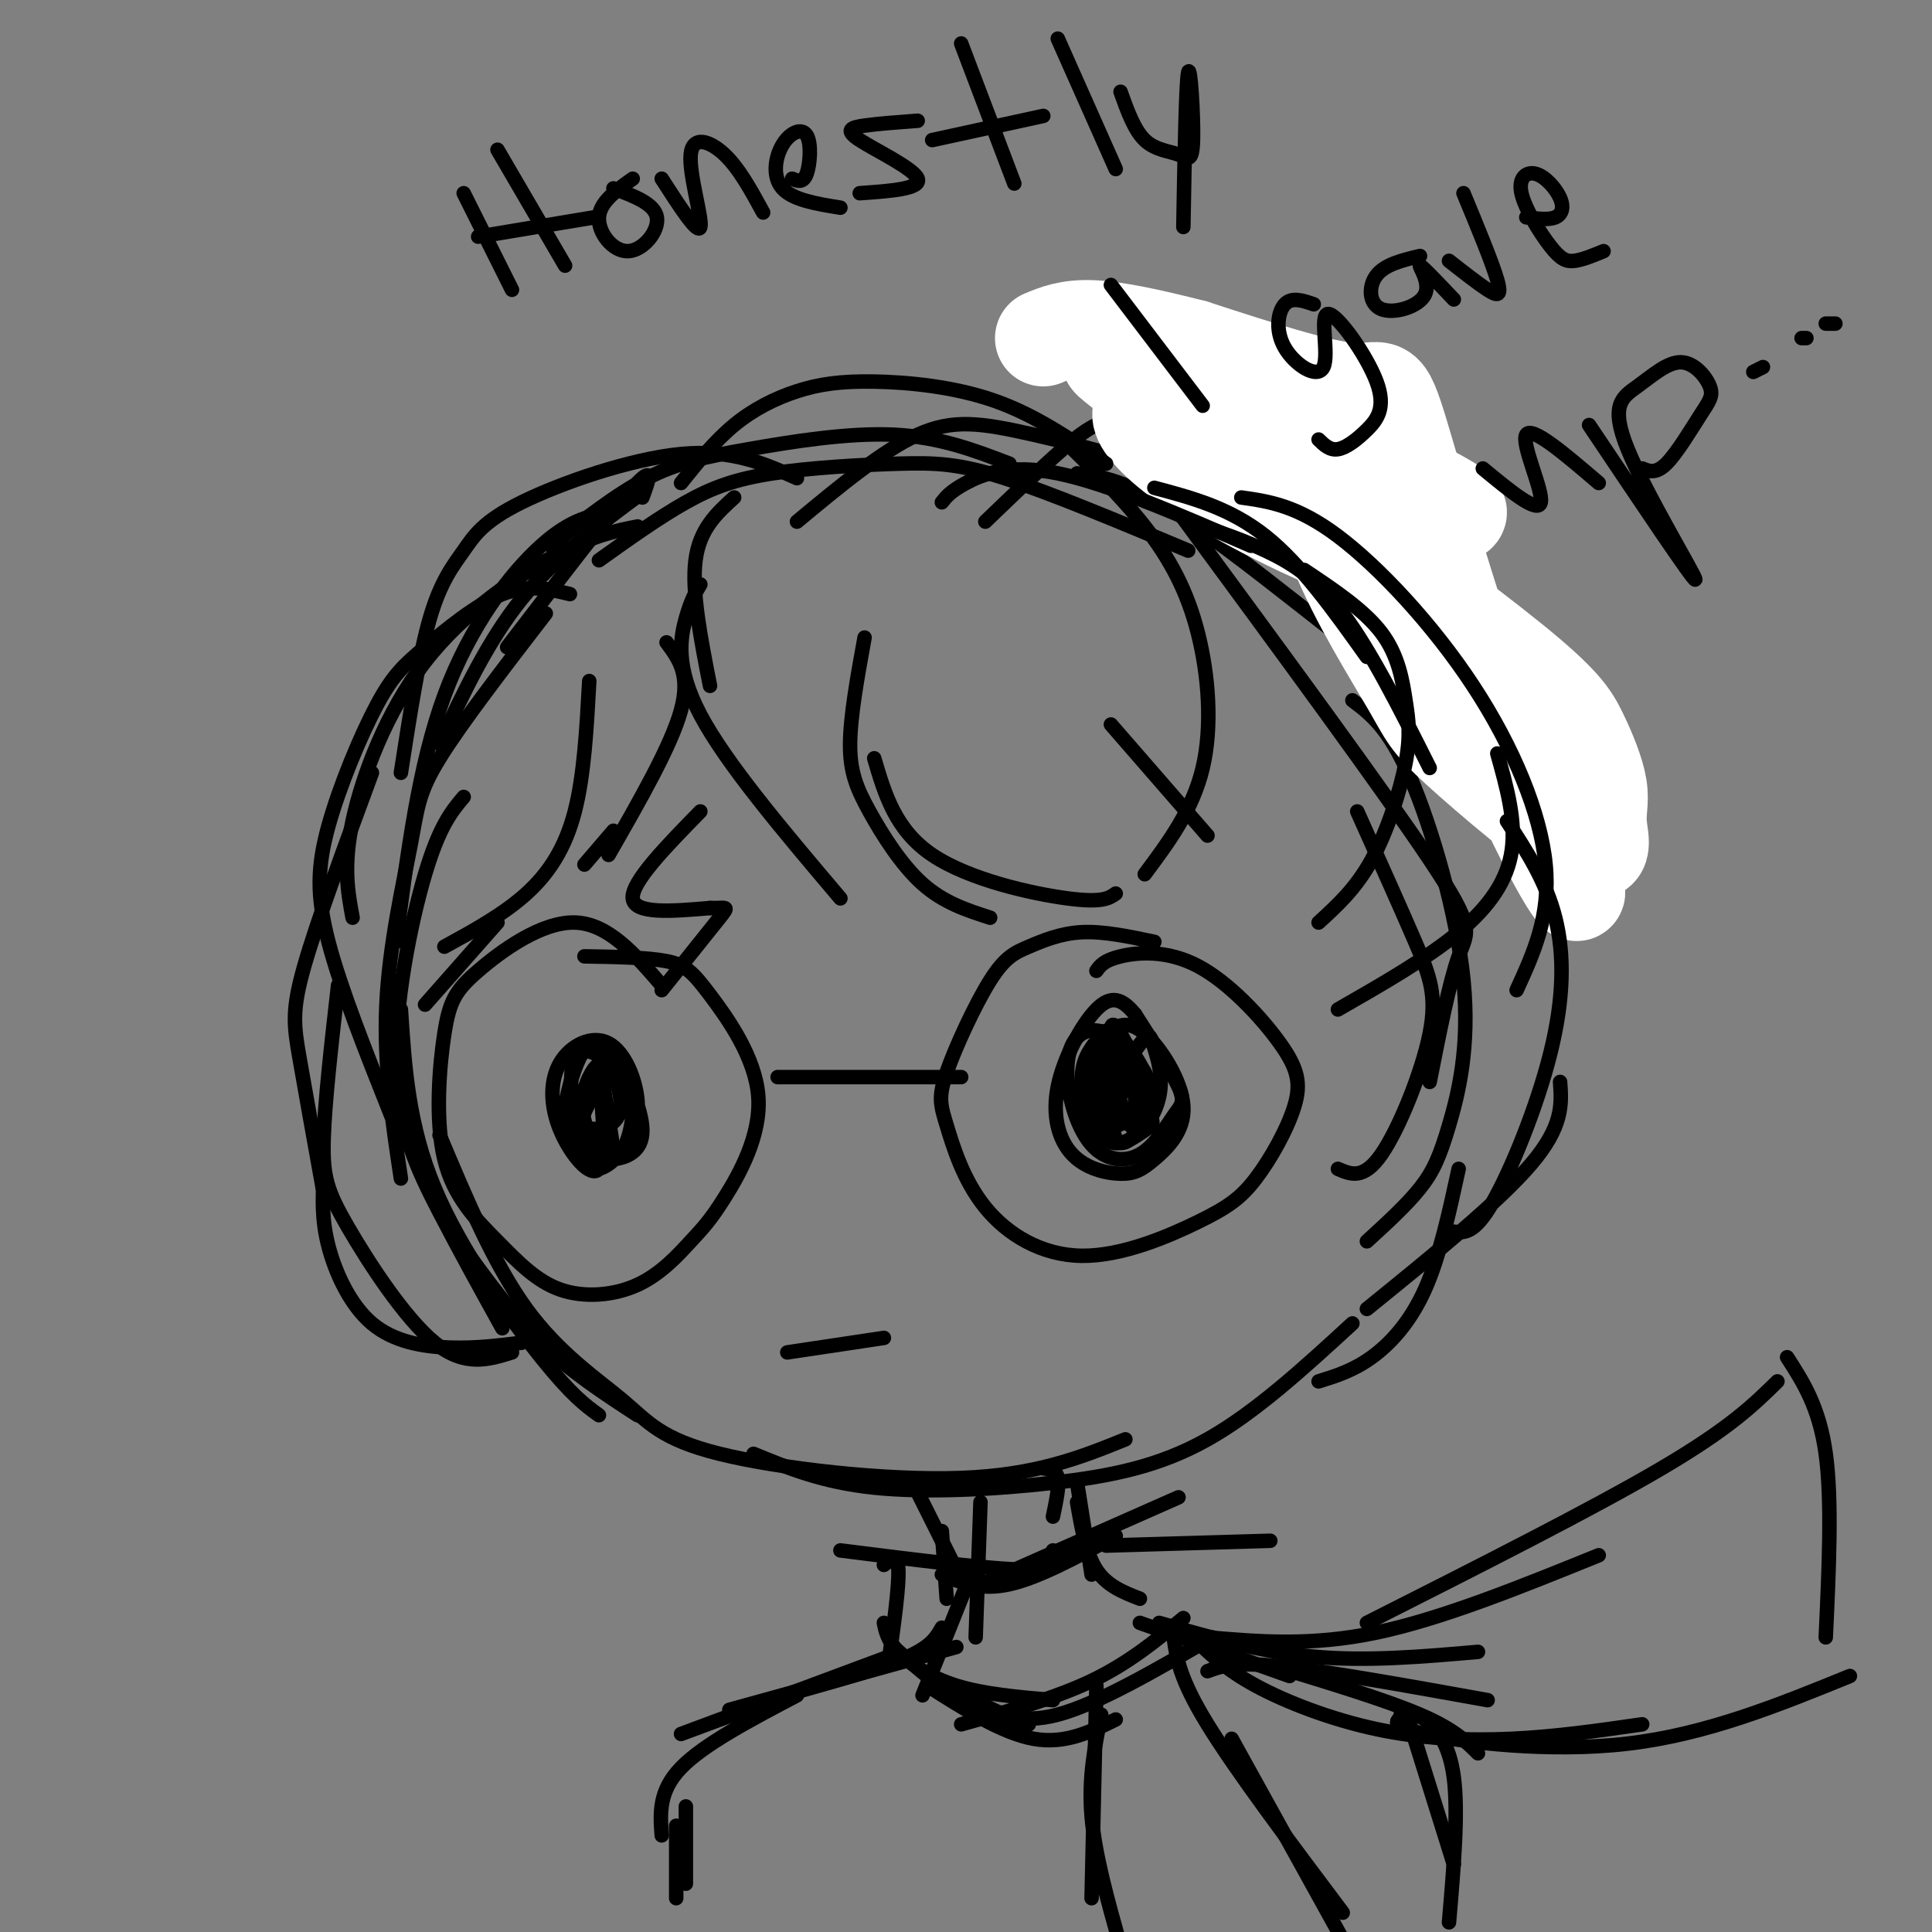 <svg viewBox='0 0 400 400' version='1.1' xmlns='http://www.w3.org/2000/svg' xmlns:xlink='http://www.w3.org/1999/xlink'><rect x="0" y="0" width="400" height="400" fill="#808080" stroke="none"/><g fill='none' stroke='rgb(0,0,0)' stroke-width='3' stroke-linecap='round' stroke-linejoin='round'><path d='M133,103c1.333,-3.583 2.667,-7.167 -2,-2c-4.667,5.167 -15.333,19.083 -26,33'/><path d='M133,102c-9.000,6.667 -18.000,13.333 -25,22c-7.000,8.667 -12.000,19.333 -17,30'/><path d='M127,106c-4.333,0.644 -8.667,1.289 -15,7c-6.333,5.711 -14.667,16.489 -20,31c-5.333,14.511 -7.667,32.756 -10,51'/><path d='M113,127c-8.786,11.411 -17.571,22.821 -22,30c-4.429,7.179 -4.500,10.125 -6,18c-1.500,7.875 -4.429,20.679 -5,33c-0.571,12.321 1.214,24.161 3,36'/><path d='M96,165c-2.512,2.988 -5.024,5.976 -8,16c-2.976,10.024 -6.417,27.083 -6,40c0.417,12.917 4.690,21.690 9,30c4.310,8.310 8.655,16.155 13,24'/><path d='M83,209c0.778,12.000 1.556,24.000 7,37c5.444,13.000 15.556,27.000 22,35c6.444,8.000 9.222,10.000 12,12'/><path d='M95,257c5.417,7.500 10.833,15.000 17,21c6.167,6.000 13.083,10.500 20,15'/><path d='M91,235c5.604,13.344 11.209,26.689 18,36c6.791,9.311 14.769,14.589 20,19c5.231,4.411 7.716,7.957 20,11c12.284,3.043 34.367,5.584 50,5c15.633,-0.584 24.817,-4.292 34,-8'/><path d='M156,301c7.155,2.946 14.310,5.893 25,7c10.690,1.107 24.917,0.375 37,-1c12.083,-1.375 22.024,-3.393 32,-9c9.976,-5.607 19.988,-14.804 30,-24'/><path d='M124,116c6.242,-4.453 12.485,-8.906 18,-12c5.515,-3.094 10.303,-4.829 18,-6c7.697,-1.171 18.303,-1.777 26,-2c7.697,-0.223 12.485,-0.064 22,3c9.515,3.064 23.758,9.032 38,15'/><path d='M165,108c8.857,-7.357 17.714,-14.714 25,-18c7.286,-3.286 13.000,-2.500 24,0c11.000,2.500 27.286,6.714 42,13c14.714,6.286 27.857,14.643 41,23'/><path d='M204,108c5.727,-5.515 11.455,-11.030 16,-15c4.545,-3.970 7.909,-6.394 14,-7c6.091,-0.606 14.909,0.606 23,3c8.091,2.394 15.455,5.970 24,14c8.545,8.030 18.273,20.515 28,33'/><path d='M223,98c4.542,0.637 9.083,1.274 17,6c7.917,4.726 19.208,13.542 30,22c10.792,8.458 21.083,16.560 28,24c6.917,7.440 10.458,14.220 14,21'/><path d='M244,106c21.156,28.756 42.311,57.511 52,72c9.689,14.489 7.911,14.711 6,20c-1.911,5.289 -3.956,15.644 -6,26'/><path d='M280,145c3.766,2.829 7.531,5.659 12,16c4.469,10.341 9.641,28.195 11,42c1.359,13.805 -1.096,23.563 -3,30c-1.904,6.437 -3.258,9.553 -6,13c-2.742,3.447 -6.871,7.223 -11,11'/><path d='M302,242c-1.978,9.111 -3.956,18.222 -7,25c-3.044,6.778 -7.156,11.222 -11,14c-3.844,2.778 -7.422,3.889 -11,5'/></g>
<g fill='none' stroke='rgb(255,255,255)' stroke-width='20' stroke-linecap='round' stroke-linejoin='round'><path d='M268,97c-14.372,-7.236 -28.745,-14.472 -28,-14c0.745,0.472 16.607,8.653 33,15c16.393,6.347 33.318,10.859 28,7c-5.318,-3.859 -32.880,-16.088 -47,-21c-14.120,-4.912 -14.799,-2.507 -16,-1c-1.201,1.507 -2.924,2.117 -1,5c1.924,2.883 7.495,8.041 20,15c12.505,6.959 31.944,15.720 24,8c-7.944,-7.720 -43.270,-31.920 -50,-36c-6.730,-4.080 15.135,11.960 37,28'/><path d='M268,103c15.134,11.277 34.470,25.468 45,34c10.530,8.532 12.254,11.405 14,15c1.746,3.595 3.514,7.912 4,11c0.486,3.088 -0.310,4.948 0,8c0.310,3.052 1.724,7.296 -4,4c-5.724,-3.296 -18.588,-14.133 -25,-20c-6.412,-5.867 -6.373,-6.766 -10,-13c-3.627,-6.234 -10.920,-17.804 -15,-28c-4.080,-10.196 -4.946,-19.018 -2,-19c2.946,0.018 9.706,8.878 21,29c11.294,20.122 27.123,51.508 30,59c2.877,7.492 -7.198,-8.909 -16,-31c-8.802,-22.091 -16.331,-49.871 -20,-62c-3.669,-12.129 -3.477,-8.608 -10,-9c-6.523,-0.392 -19.762,-4.696 -33,-9'/><path d='M247,72c-9.356,-2.378 -16.244,-3.822 -21,-4c-4.756,-0.178 -7.378,0.911 -10,2'/></g>
<g fill='none' stroke='rgb(0,0,0)' stroke-width='3' stroke-linecap='round' stroke-linejoin='round'><path d='M195,104c0.889,-1.133 1.778,-2.267 5,-4c3.222,-1.733 8.778,-4.067 19,-2c10.222,2.067 25.111,8.533 40,15'/><path d='M239,101c7.833,2.083 15.667,4.167 23,10c7.333,5.833 14.167,15.417 21,25'/><path d='M249,109c4.111,1.378 8.222,2.756 13,5c4.778,2.244 10.222,5.356 16,13c5.778,7.644 11.889,19.822 18,32'/><path d='M152,103c-3.583,3.250 -7.167,6.500 -8,13c-0.833,6.500 1.083,16.250 3,26'/><path d='M145,121c-0.956,1.578 -1.911,3.156 -3,7c-1.089,3.844 -2.311,9.956 3,20c5.311,10.044 17.156,24.022 29,38'/><path d='M218,89c6.887,6.667 13.774,13.333 19,20c5.226,6.667 8.792,13.333 11,22c2.208,8.667 3.060,19.333 1,28c-2.060,8.667 -7.030,15.333 -12,22'/><path d='M270,118c6.234,4.164 12.469,8.329 16,13c3.531,4.671 4.359,9.850 5,14c0.641,4.150 1.096,7.271 0,13c-1.096,5.729 -3.742,14.065 -7,20c-3.258,5.935 -7.129,9.467 -11,13'/><path d='M310,156c1.933,6.911 3.867,13.822 3,20c-0.867,6.178 -4.533,11.622 -11,17c-6.467,5.378 -15.733,10.689 -25,16'/><path d='M179,132c-1.476,8.119 -2.952,16.238 -3,22c-0.048,5.762 1.333,9.167 4,14c2.667,4.833 6.619,11.095 11,15c4.381,3.905 9.190,5.452 14,7'/><path d='M181,157c2.178,7.422 4.356,14.844 12,20c7.644,5.156 20.756,8.044 28,9c7.244,0.956 8.622,-0.022 10,-1'/><path d='M230,150c0.000,0.000 20.000,23.000 20,23'/><path d='M229,96c-7.289,-5.018 -14.577,-10.035 -23,-13c-8.423,-2.965 -17.979,-3.877 -25,-4c-7.021,-0.123 -11.506,0.544 -16,2c-4.494,1.456 -8.998,3.702 -13,7c-4.002,3.298 -7.501,7.649 -11,12'/><path d='M209,96c-7.256,-2.780 -14.512,-5.560 -24,-6c-9.488,-0.440 -21.208,1.458 -30,3c-8.792,1.542 -14.655,2.726 -21,6c-6.345,3.274 -13.173,8.637 -20,14'/><path d='M165,99c-6.724,-3.003 -13.448,-6.006 -24,-5c-10.552,1.006 -24.931,6.022 -33,10c-8.069,3.978 -9.826,6.917 -12,10c-2.174,3.083 -4.764,6.309 -7,14c-2.236,7.691 -4.118,19.845 -6,32'/><path d='M132,109c-4.577,0.911 -9.155,1.821 -17,6c-7.845,4.179 -18.958,11.625 -27,22c-8.042,10.375 -13.012,23.679 -15,33c-1.988,9.321 -0.994,14.661 0,20'/><path d='M118,123c-4.333,-1.049 -8.666,-2.097 -14,0c-5.334,2.097 -11.670,7.341 -16,11c-4.330,3.659 -6.656,5.733 -10,12c-3.344,6.267 -7.708,16.726 -10,25c-2.292,8.274 -2.512,14.364 0,24c2.512,9.636 7.756,22.818 13,36'/><path d='M138,133c2.500,3.333 5.000,6.667 3,14c-2.000,7.333 -8.500,18.667 -15,30'/><path d='M127,172c0.000,0.000 -6.000,7.000 -6,7'/><path d='M122,141c-0.533,9.756 -1.067,19.511 -3,27c-1.933,7.489 -5.267,12.711 -10,17c-4.733,4.289 -10.867,7.644 -17,11'/><path d='M103,191c0.000,0.000 -15.000,17.000 -15,17'/><path d='M145,168c-7.167,7.333 -14.333,14.667 -14,18c0.333,3.333 8.167,2.667 16,2'/><path d='M147,188c3.467,0.089 4.133,-0.689 2,2c-2.133,2.689 -7.067,8.844 -12,15'/><path d='M232,216c-2.461,-0.661 -4.923,-1.321 -6,1c-1.077,2.321 -0.770,7.625 0,11c0.770,3.375 2.003,4.823 4,5c1.997,0.177 4.760,-0.916 5,-5c0.240,-4.084 -2.041,-11.158 -4,-13c-1.959,-1.842 -3.594,1.548 -4,5c-0.406,3.452 0.418,6.965 2,9c1.582,2.035 3.921,2.592 6,2c2.079,-0.592 3.897,-2.334 3,-6c-0.897,-3.666 -4.511,-9.256 -7,-11c-2.489,-1.744 -3.854,0.359 -4,4c-0.146,3.641 0.927,8.821 2,14'/><path d='M229,232c1.761,1.844 5.164,-0.545 7,-3c1.836,-2.455 2.105,-4.975 1,-7c-1.105,-2.025 -3.583,-3.553 -5,-2c-1.417,1.553 -1.773,6.188 -1,7c0.773,0.812 2.677,-2.200 3,-5c0.323,-2.800 -0.933,-5.388 -3,-7c-2.067,-1.612 -4.944,-2.249 -7,-1c-2.056,1.249 -3.290,4.384 -3,9c0.290,4.616 2.105,10.715 5,14c2.895,3.285 6.869,3.757 10,2c3.131,-1.757 5.420,-5.742 7,-8c1.580,-2.258 2.451,-2.788 1,-6c-1.451,-3.212 -5.226,-9.106 -9,-15'/><path d='M235,210c-2.708,-3.309 -4.977,-4.082 -8,-1c-3.023,3.082 -6.799,10.018 -8,16c-1.201,5.982 0.173,11.009 3,14c2.827,2.991 7.109,3.946 10,4c2.891,0.054 4.392,-0.792 7,-3c2.608,-2.208 6.322,-5.778 6,-11c-0.322,-5.222 -4.679,-12.096 -8,-15c-3.321,-2.904 -5.606,-1.836 -8,0c-2.394,1.836 -4.898,4.442 -5,9c-0.102,4.558 2.196,11.069 5,13c2.804,1.931 6.112,-0.720 8,-2c1.888,-1.280 2.354,-1.191 0,-5c-2.354,-3.809 -7.530,-11.517 -9,-11c-1.470,0.517 0.765,9.258 3,18'/><path d='M231,236c1.753,2.137 4.636,-1.521 6,-4c1.364,-2.479 1.208,-3.779 0,-7c-1.208,-3.221 -3.469,-8.364 -5,-11c-1.531,-2.636 -2.333,-2.764 -2,2c0.333,4.764 1.802,14.420 4,17c2.198,2.580 5.125,-1.917 6,-6c0.875,-4.083 -0.303,-7.753 -1,-10c-0.697,-2.247 -0.913,-3.071 -2,-2c-1.087,1.071 -3.043,4.035 -5,7'/><path d='M124,225c-2.094,3.302 -4.188,6.603 -3,8c1.188,1.397 5.656,0.889 7,-2c1.344,-2.889 -0.438,-8.160 -2,-10c-1.562,-1.840 -2.903,-0.248 -4,2c-1.097,2.248 -1.948,5.154 -1,9c0.948,3.846 3.696,8.633 6,8c2.304,-0.633 4.166,-6.685 4,-11c-0.166,-4.315 -2.359,-6.894 -5,-9c-2.641,-2.106 -5.728,-3.740 -7,-1c-1.272,2.740 -0.727,9.853 0,14c0.727,4.147 1.636,5.328 3,6c1.364,0.672 3.182,0.836 5,1'/><path d='M127,240c2.440,-0.267 6.042,-1.436 6,-6c-0.042,-4.564 -3.726,-12.523 -6,-16c-2.274,-3.477 -3.138,-2.470 -4,-2c-0.862,0.470 -1.722,0.405 -3,3c-1.278,2.595 -2.972,7.851 -3,12c-0.028,4.149 1.612,7.192 3,9c1.388,1.808 2.526,2.381 4,2c1.474,-0.381 3.284,-1.715 5,-4c1.716,-2.285 3.337,-5.521 3,-10c-0.337,-4.479 -2.632,-10.200 -6,-12c-3.368,-1.800 -7.810,0.322 -10,4c-2.190,3.678 -2.128,8.913 0,14c2.128,5.087 6.322,10.025 8,8c1.678,-2.025 0.839,-11.012 0,-20'/><path d='M124,222c0.500,-0.667 1.750,7.667 3,16'/><path d='M137,204c-5.537,-6.412 -11.073,-12.825 -18,-13c-6.927,-0.175 -15.243,5.887 -20,10c-4.757,4.113 -5.953,6.275 -7,13c-1.047,6.725 -1.943,18.011 0,26c1.943,7.989 6.726,12.680 11,17c4.274,4.320 8.038,8.268 13,10c4.962,1.732 11.122,1.248 16,-1c4.878,-2.248 8.474,-6.259 11,-9c2.526,-2.741 3.981,-4.212 7,-9c3.019,-4.788 7.603,-12.892 7,-21c-0.603,-8.108 -6.393,-16.222 -10,-21c-3.607,-4.778 -5.031,-6.222 -9,-7c-3.969,-0.778 -10.485,-0.889 -17,-1'/><path d='M161,223c0.000,0.000 38.000,0.000 38,0'/><path d='M239,195c-5.266,-1.111 -10.532,-2.223 -15,-2c-4.468,0.223 -8.138,1.779 -11,3c-2.862,1.221 -4.917,2.107 -8,7c-3.083,4.893 -7.195,13.794 -9,19c-1.805,5.206 -1.302,6.716 0,11c1.302,4.284 3.404,11.343 8,17c4.596,5.657 11.685,9.914 20,10c8.315,0.086 17.857,-3.999 24,-7c6.143,-3.001 8.887,-4.918 12,-9c3.113,-4.082 6.594,-10.329 8,-15c1.406,-4.671 0.738,-7.768 -3,-13c-3.738,-5.232 -10.545,-12.601 -17,-16c-6.455,-3.399 -12.559,-2.828 -16,-2c-3.441,0.828 -4.221,1.914 -5,3'/><path d='M163,280c0.000,0.000 20.000,-3.000 20,-3'/><path d='M257,103c5.768,0.821 11.536,1.643 20,8c8.464,6.357 19.625,18.250 28,31c8.375,12.750 13.964,26.357 15,37c1.036,10.643 -2.482,18.321 -6,26'/><path d='M312,170c4.030,6.173 8.060,12.345 10,20c1.940,7.655 1.792,16.792 -1,28c-2.792,11.208 -8.226,24.488 -12,31c-3.774,6.512 -5.887,6.256 -8,6'/><path d='M323,224c0.333,4.583 0.667,9.167 -6,17c-6.667,7.833 -20.333,18.917 -34,30'/><path d='M281,168c4.488,9.988 8.976,19.976 12,27c3.024,7.024 4.583,11.083 3,19c-1.583,7.917 -6.310,19.690 -10,25c-3.690,5.310 -6.345,4.155 -9,3'/><path d='M77,160c-5.689,15.400 -11.378,30.800 -14,40c-2.622,9.200 -2.178,12.200 -1,19c1.178,6.800 3.089,17.400 5,28'/><path d='M70,204c-1.393,12.190 -2.786,24.381 -3,32c-0.214,7.619 0.750,10.667 5,18c4.250,7.333 11.786,18.952 18,24c6.214,5.048 11.107,3.524 16,2'/><path d='M67,244c-0.208,4.262 -0.417,8.524 1,14c1.417,5.476 4.458,12.167 9,16c4.542,3.833 10.583,4.810 16,5c5.417,0.190 10.208,-0.405 15,-1'/><path d='M203,311c0.000,0.000 -1.000,28.000 -1,28'/><path d='M201,326c0.000,0.000 -10.000,25.000 -10,25'/><path d='M216,304c1.333,0.167 2.667,0.333 3,2c0.333,1.667 -0.333,4.833 -1,8'/><path d='M223,307c0.000,0.000 3.000,19.000 3,19'/><path d='M223,311c0.917,5.333 1.833,10.667 4,14c2.167,3.333 5.583,4.667 9,6'/><path d='M190,309c0.000,0.000 9.000,18.000 9,18'/><path d='M195,317c0.000,0.000 1.000,14.000 1,14'/><path d='M195,337c-1.083,1.917 -2.167,3.833 -7,6c-4.833,2.167 -13.417,4.583 -22,7'/><path d='M198,341c0.000,0.000 -47.000,13.000 -47,13'/><path d='M184,343c0.000,0.000 -43.000,16.000 -43,16'/><path d='M165,351c-9.667,5.083 -19.333,10.167 -24,15c-4.667,4.833 -4.333,9.417 -4,14'/><path d='M142,374c0.000,0.000 0.000,16.000 0,16'/><path d='M140,378c0.000,0.000 0.000,15.000 0,15'/><path d='M236,336c0.000,0.000 31.000,11.000 31,11'/><path d='M250,346c2.667,-1.000 5.333,-2.000 15,-1c9.667,1.000 26.333,4.000 43,7'/><path d='M264,345c11.500,3.500 23.000,7.000 30,10c7.000,3.000 9.500,5.500 12,8'/><path d='M291,354c0.000,0.000 10.000,32.000 10,32'/><path d='M290,355c1.422,-0.244 2.844,-0.489 5,1c2.156,1.489 5.044,4.711 6,12c0.956,7.289 -0.022,18.644 -1,30'/><path d='M185,341c4.667,4.167 9.333,8.333 14,11c4.667,2.667 9.333,3.833 14,5'/><path d='M192,349c7.750,4.917 15.500,9.833 22,11c6.500,1.167 11.750,-1.417 17,-4'/><path d='M202,352c4.417,2.583 8.833,5.167 17,3c8.167,-2.167 20.083,-9.083 32,-16'/><path d='M199,357c9.667,-2.667 19.333,-5.333 27,-9c7.667,-3.667 13.333,-8.333 19,-13'/><path d='M195,326c4.000,1.667 8.000,3.333 14,2c6.000,-1.333 14.000,-5.667 22,-10'/><path d='M201,329c0.000,0.000 43.000,-19.000 43,-19'/><path d='M218,321c1.167,2.000 2.333,4.000 -5,4c-7.333,0.000 -23.167,-2.000 -39,-4'/><path d='M183,324c1.417,-1.167 2.833,-2.333 3,1c0.167,3.333 -0.917,11.167 -2,19'/><path d='M183,336c0.378,1.822 0.756,3.644 3,6c2.244,2.356 6.356,5.244 12,7c5.644,1.756 12.822,2.378 20,3'/><path d='M229,320c0.000,0.000 34.000,-1.000 34,-1'/><path d='M227,349c0.000,0.000 -1.000,44.000 -1,44'/><path d='M228,355c-1.333,6.500 -2.667,13.000 -2,21c0.667,8.000 3.333,17.500 6,27'/><path d='M243,339c0.583,4.250 1.167,8.500 7,18c5.833,9.500 16.917,24.250 28,39'/><path d='M255,360c0.000,0.000 26.000,47.000 26,47'/><path d='M240,336c10.500,3.000 21.000,6.000 32,7c11.000,1.000 22.500,0.000 34,-1'/><path d='M250,339c10.750,0.917 21.500,1.833 35,-1c13.500,-2.833 29.750,-9.417 46,-16'/><path d='M283,336c23.417,-11.833 46.833,-23.667 61,-32c14.167,-8.333 19.083,-13.167 24,-18'/><path d='M247,339c3.339,3.286 6.679,6.571 13,10c6.321,3.429 15.625,7.000 25,9c9.375,2.000 18.821,2.429 28,2c9.179,-0.429 18.089,-1.714 27,-3'/><path d='M291,355c-1.956,1.156 -3.911,2.311 4,4c7.911,1.689 25.689,3.911 42,2c16.311,-1.911 31.156,-7.956 46,-14'/><path d='M378,339c0.667,-14.167 1.333,-28.333 0,-38c-1.333,-9.667 -4.667,-14.833 -8,-20'/><path d='M96,40c0.000,0.000 10.000,20.000 10,20'/><path d='M103,31c0.000,0.000 14.000,24.000 14,24'/><path d='M99,49c0.000,0.000 24.000,-4.000 24,-4'/><path d='M131,37c-3.405,2.417 -6.810,4.833 -7,8c-0.190,3.167 2.833,7.083 6,7c3.167,-0.083 6.476,-4.167 6,-7c-0.476,-2.833 -4.738,-4.417 -9,-6'/><path d='M137,37c3.768,5.851 7.536,11.702 8,10c0.464,-1.702 -2.375,-10.958 -2,-15c0.375,-4.042 3.964,-2.869 7,0c3.036,2.869 5.518,7.435 8,12'/><path d='M164,37c1.136,0.478 2.271,0.957 3,-1c0.729,-1.957 1.051,-6.349 0,-8c-1.051,-1.651 -3.475,-0.560 -5,2c-1.525,2.560 -2.150,6.589 0,9c2.150,2.411 7.075,3.206 12,4'/><path d='M190,25c-4.107,0.304 -8.214,0.607 -11,1c-2.786,0.393 -4.250,0.875 -1,3c3.250,2.125 11.214,5.893 12,8c0.786,2.107 -5.607,2.554 -12,3'/><path d='M199,9c0.000,0.000 11.000,29.000 11,29'/><path d='M193,29c0.000,0.000 23.000,-5.000 23,-5'/><path d='M219,8c0.000,0.000 12.000,27.000 12,27'/><path d='M232,19c1.418,3.959 2.836,7.917 5,10c2.164,2.083 5.075,2.290 7,3c1.925,0.710 2.864,1.922 3,-3c0.136,-4.922 -0.533,-15.978 -1,-14c-0.467,1.978 -0.734,16.989 -1,32'/><path d='M230,59c0.000,0.000 19.000,25.000 19,25'/><path d='M272,63c-2.279,-0.783 -4.558,-1.566 -6,0c-1.442,1.566 -2.046,5.482 0,9c2.046,3.518 6.743,6.640 8,4c1.257,-2.640 -0.926,-11.042 1,-11c1.926,0.042 7.959,8.527 10,14c2.041,5.473 0.088,7.935 -2,10c-2.088,2.065 -4.311,3.733 -6,4c-1.689,0.267 -2.845,-0.866 -4,-2'/><path d='M294,53c-3.625,0.866 -7.250,1.732 -9,4c-1.750,2.268 -1.624,5.938 1,7c2.624,1.062 7.745,-0.483 9,-3c1.255,-2.517 -1.356,-6.005 -1,-6c0.356,0.005 3.678,3.502 7,7'/><path d='M300,54c3.000,2.356 6.000,4.711 8,6c2.000,1.289 3.000,1.511 2,-2c-1.000,-3.511 -4.000,-10.756 -7,-18'/><path d='M316,45c2.306,0.291 4.612,0.581 6,0c1.388,-0.581 1.857,-2.035 1,-4c-0.857,-1.965 -3.039,-4.441 -5,-5c-1.961,-0.559 -3.701,0.799 -3,4c0.701,3.201 3.843,8.247 6,11c2.157,2.753 3.331,3.215 5,3c1.669,-0.215 3.835,-1.108 6,-2'/><path d='M307,97c5.733,4.733 11.467,9.467 12,7c0.533,-2.467 -4.133,-12.133 -3,-14c1.133,-1.867 8.067,4.067 15,10'/><path d='M329,88c10.885,16.238 21.769,32.475 22,32c0.231,-0.475 -10.192,-17.663 -14,-27c-3.808,-9.337 -1.000,-10.823 2,-13c3.000,-2.177 6.193,-5.045 9,-5c2.807,0.045 5.226,3.002 6,5c0.774,1.998 -0.099,3.038 -2,6c-1.901,2.962 -4.829,7.846 -7,10c-2.171,2.154 -3.586,1.577 -5,1'/><path d='M365,76c0.000,0.000 -2.000,1.000 -2,1'/><path d='M374,70c0.000,0.000 -1.000,0.000 -1,0'/><path d='M378,67c0.000,0.000 2.000,0.000 2,0'/></g>
</svg>